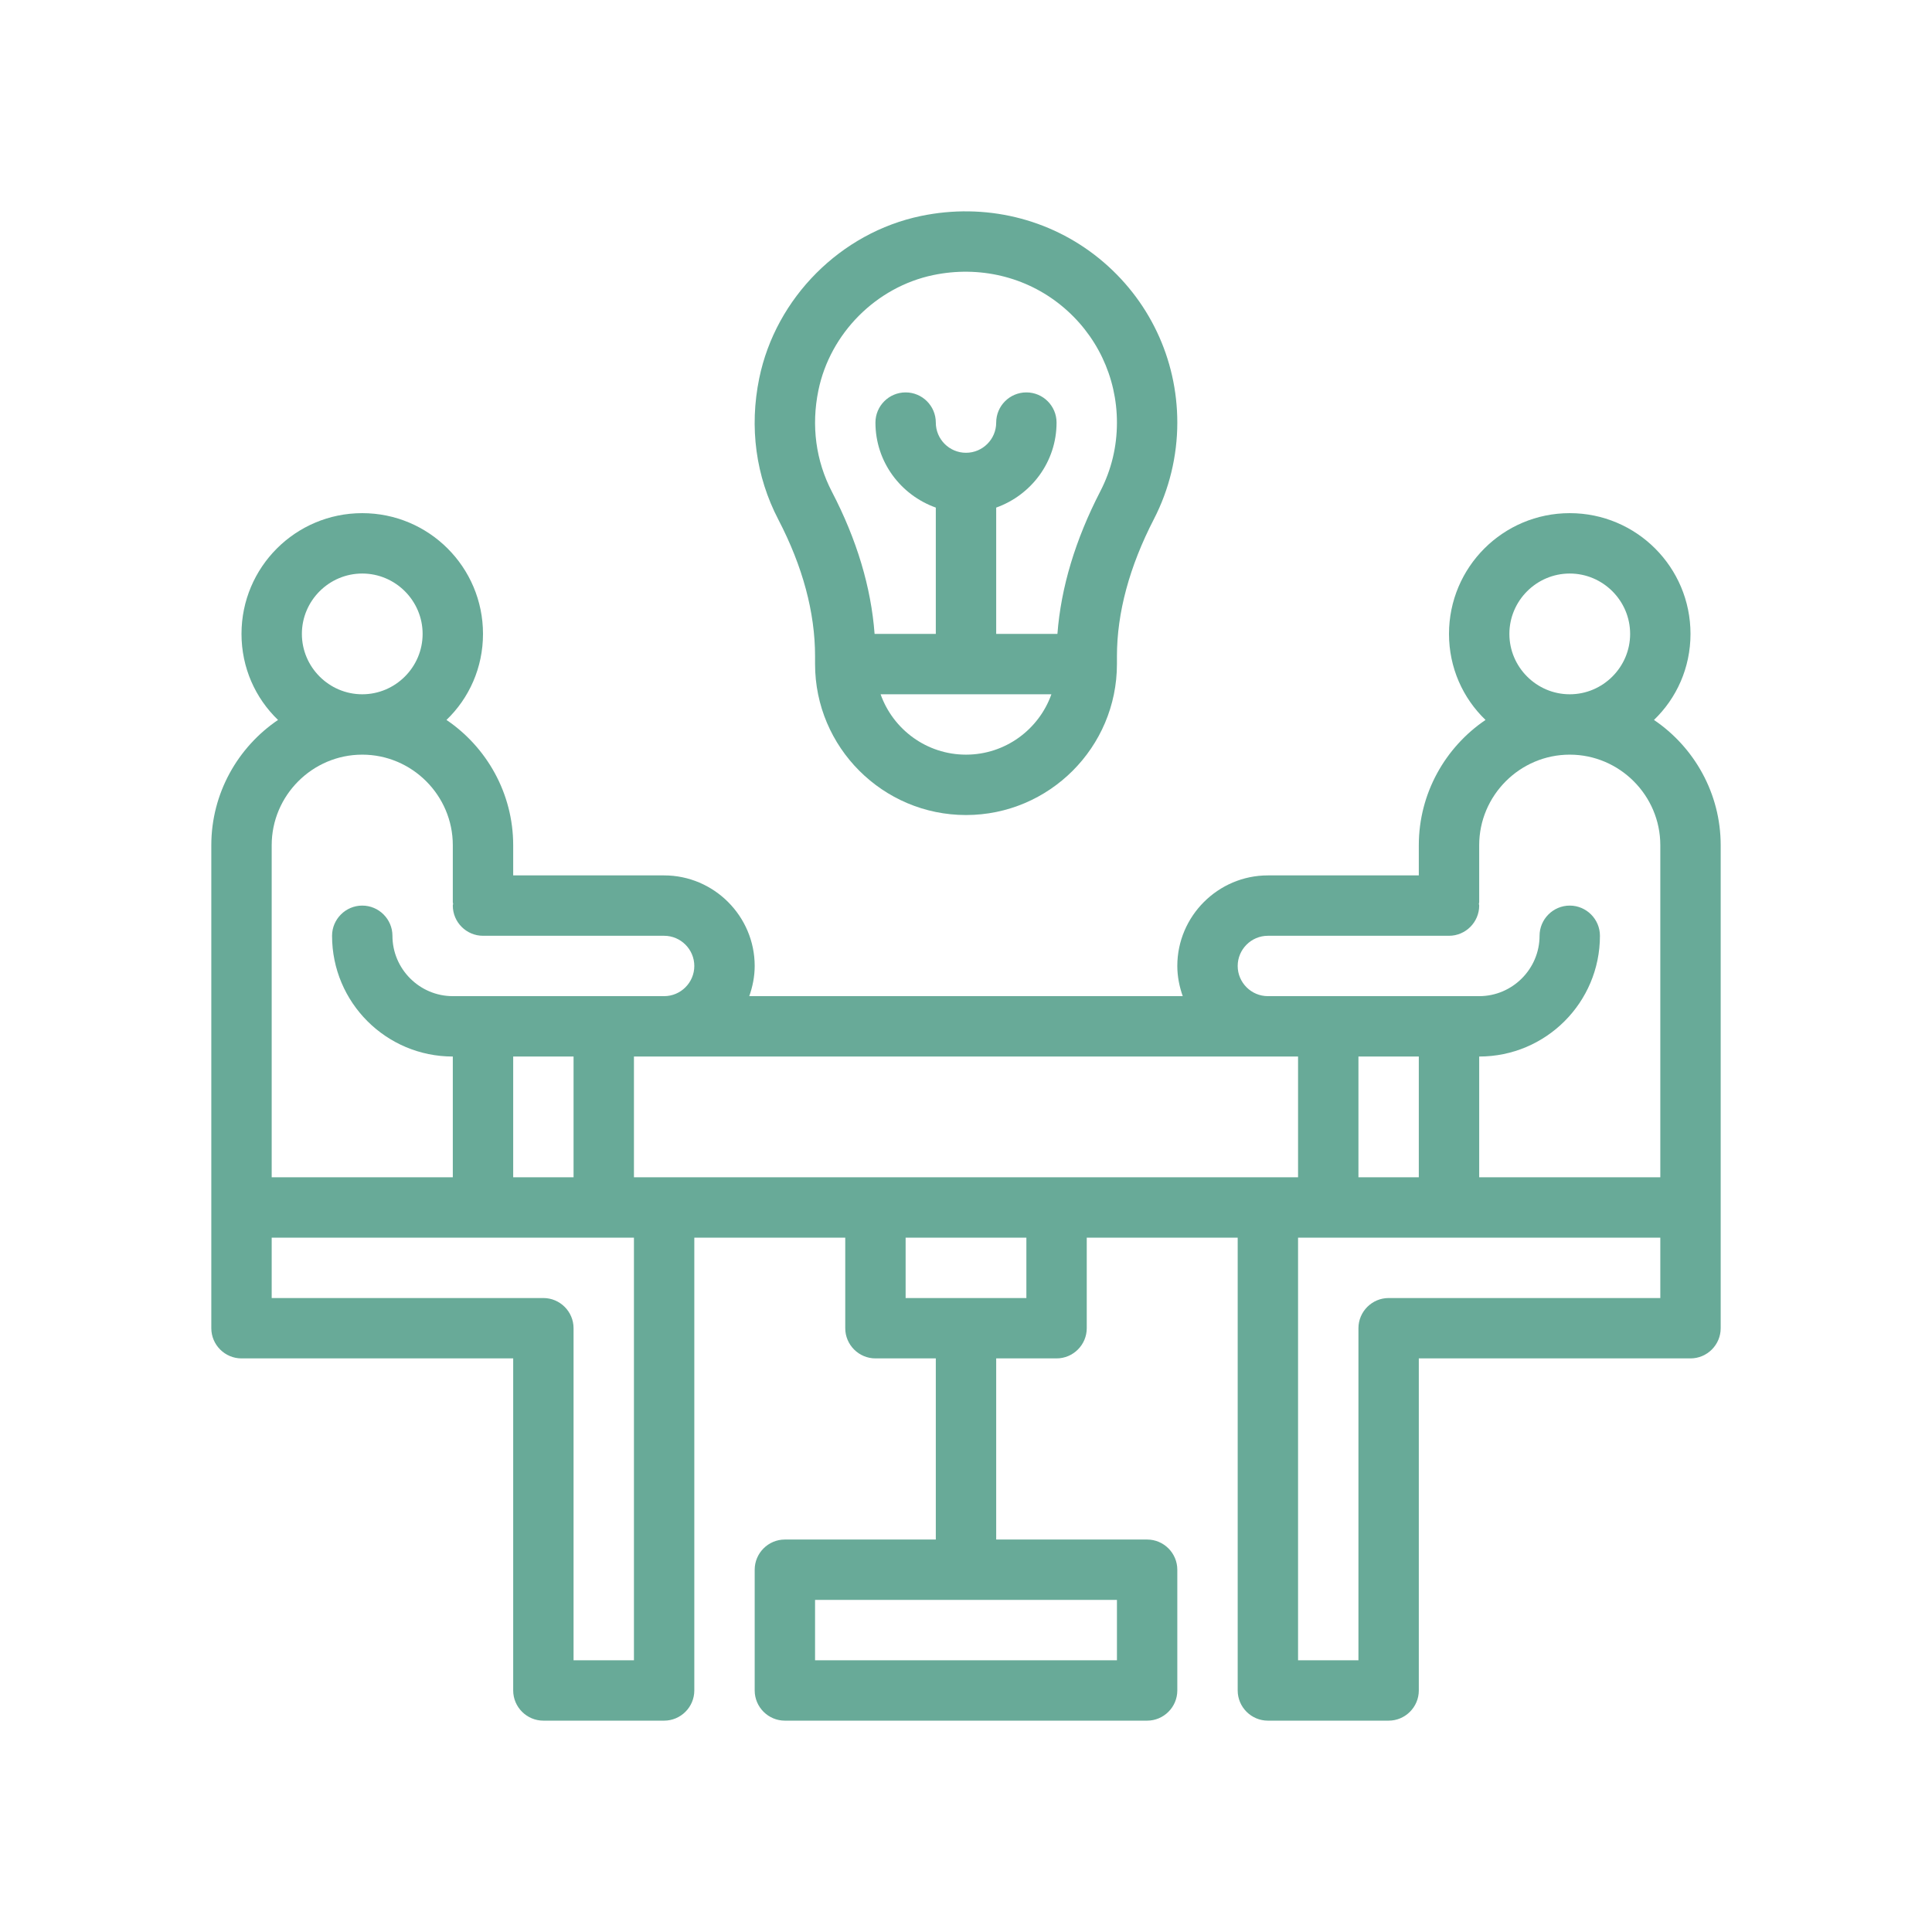 <svg width="150" height="150" viewBox="0 0 150 150" fill="none" xmlns="http://www.w3.org/2000/svg">
<path d="M128.414 55.896C130.172 54.209 131.25 51.841 131.25 49.216C131.25 44.036 127.055 39.841 121.875 39.841C116.695 39.841 112.5 44.036 112.5 49.216C112.5 51.841 113.578 54.208 115.336 55.896C112.219 58.005 110.156 61.591 110.156 65.623V67.966H98.438C94.57 67.966 91.406 71.13 91.406 74.998C91.406 75.818 91.57 76.615 91.828 77.341H58.172C58.43 76.615 58.594 75.818 58.594 74.998C58.594 71.13 55.43 67.966 51.562 67.966H39.844V65.623C39.844 61.591 37.781 58.005 34.664 55.896C36.422 54.209 37.5 51.841 37.5 49.216C37.5 44.036 33.305 39.841 28.125 39.841C22.945 39.841 18.75 44.036 18.75 49.216C18.75 51.841 19.828 54.208 21.586 55.896C18.469 58.005 16.406 61.591 16.406 65.623V103.123C16.406 104.412 17.461 105.466 18.75 105.466H39.844V131.247C39.844 132.537 40.898 133.591 42.188 133.591H51.562C52.852 133.591 53.906 132.537 53.906 131.247V96.091H65.625V103.123C65.625 104.412 66.68 105.466 67.969 105.466H72.656V119.529H60.938C59.648 119.529 58.594 120.583 58.594 121.872V131.247C58.594 132.537 59.648 133.591 60.938 133.591H89.062C90.352 133.591 91.406 132.537 91.406 131.247V121.872C91.406 120.583 90.352 119.529 89.062 119.529H77.344V105.466H82.031C83.32 105.466 84.375 104.412 84.375 103.123V96.091H96.094V131.247C96.094 132.537 97.148 133.591 98.438 133.591H107.812C109.102 133.591 110.156 132.537 110.156 131.247V105.466H131.25C132.539 105.466 133.594 104.412 133.594 103.123V65.623C133.594 61.591 131.531 58.005 128.414 55.896ZM121.875 44.529C124.453 44.529 126.563 46.638 126.563 49.216C126.563 51.794 124.453 53.904 121.875 53.904C119.297 53.904 117.188 51.794 117.188 49.216C117.188 46.638 119.297 44.529 121.875 44.529ZM28.125 44.529C30.703 44.529 32.812 46.638 32.812 49.216C32.812 51.794 30.703 53.904 28.125 53.904C25.547 53.904 23.438 51.794 23.438 49.216C23.438 46.638 25.547 44.529 28.125 44.529ZM21.094 65.623C21.094 61.755 24.258 58.591 28.125 58.591C31.992 58.591 35.156 61.755 35.156 65.623V70.052C35.156 70.099 35.18 70.123 35.18 70.169C35.18 70.216 35.156 70.263 35.156 70.31C35.156 71.599 36.211 72.654 37.5 72.654H51.562C52.852 72.654 53.906 73.709 53.906 74.998C53.906 76.287 52.852 77.341 51.562 77.341H35.156C32.578 77.341 30.469 75.232 30.469 72.654C30.469 71.365 29.414 70.31 28.125 70.31C26.836 70.31 25.781 71.365 25.781 72.654C25.781 77.833 29.977 82.029 35.156 82.029V91.404H21.094V65.623ZM44.531 82.029V91.404H39.844V82.029H44.531ZM49.219 128.904H44.531V103.123C44.531 101.833 43.477 100.779 42.188 100.779H21.094V96.091H49.219V128.904ZM86.719 124.216V128.904H63.281V124.216H86.719ZM79.688 100.779H70.312V96.091H79.688V100.779ZM49.219 91.404V82.029H100.781V91.404H49.219ZM128.906 100.779H107.813C106.523 100.779 105.469 101.833 105.469 103.123V128.904H100.781V96.091H128.906V100.779ZM105.469 91.404V82.029H110.156V91.404H105.469ZM128.906 91.404H114.844V82.029C120.024 82.029 124.219 77.833 124.219 72.654C124.219 71.365 123.164 70.31 121.875 70.31C120.586 70.31 119.531 71.365 119.531 72.654C119.531 75.232 117.422 77.341 114.844 77.341H98.438C97.148 77.341 96.094 76.287 96.094 74.998C96.094 73.709 97.148 72.654 98.438 72.654H112.5C113.789 72.654 114.844 71.599 114.844 70.31C114.844 70.263 114.82 70.216 114.82 70.169C114.82 70.123 114.844 70.099 114.844 70.052V65.623C114.844 61.755 118.008 58.591 121.875 58.591C125.742 58.591 128.906 61.755 128.906 65.623V91.404Z" fill="#68AA98"/>
<path d="M63.281 50.949V51.56C63.281 58.021 68.539 63.279 75 63.279C81.461 63.279 86.719 58.021 86.719 51.56V50.952C86.719 47.576 87.686 43.991 89.594 40.293C90.779 37.995 91.406 35.408 91.406 32.81C91.406 27.851 89.198 23.211 85.348 20.077C81.498 16.946 76.449 15.74 71.508 16.767C65.278 18.06 60.23 23.125 58.947 29.369C58.165 33.178 58.678 36.972 60.432 40.343C62.322 43.977 63.281 47.545 63.281 50.949ZM75 58.591C71.944 58.591 69.337 56.632 68.37 53.904H81.63C80.662 56.632 78.055 58.591 75 58.591ZM63.539 30.312C64.451 25.874 68.036 22.275 72.462 21.356C76.025 20.616 79.641 21.477 82.389 23.714C85.141 25.953 86.719 29.268 86.719 32.81C86.719 34.689 86.285 36.485 85.428 38.144C83.488 41.904 82.371 45.62 82.098 49.216H77.344V39.409C80.066 38.439 82.031 35.861 82.031 32.81C82.031 31.516 80.982 30.466 79.688 30.466C78.393 30.466 77.344 31.516 77.344 32.81C77.344 34.102 76.292 35.154 75 35.154C73.708 35.154 72.656 34.102 72.656 32.81C72.656 31.516 71.607 30.466 70.312 30.466C69.018 30.466 67.969 31.516 67.969 32.81C67.969 35.861 69.934 38.439 72.656 39.409V49.216H67.903C67.633 45.598 66.522 41.893 64.59 38.18C63.34 35.775 62.976 33.055 63.539 30.312Z" fill="#68AA98"/>
</svg>

